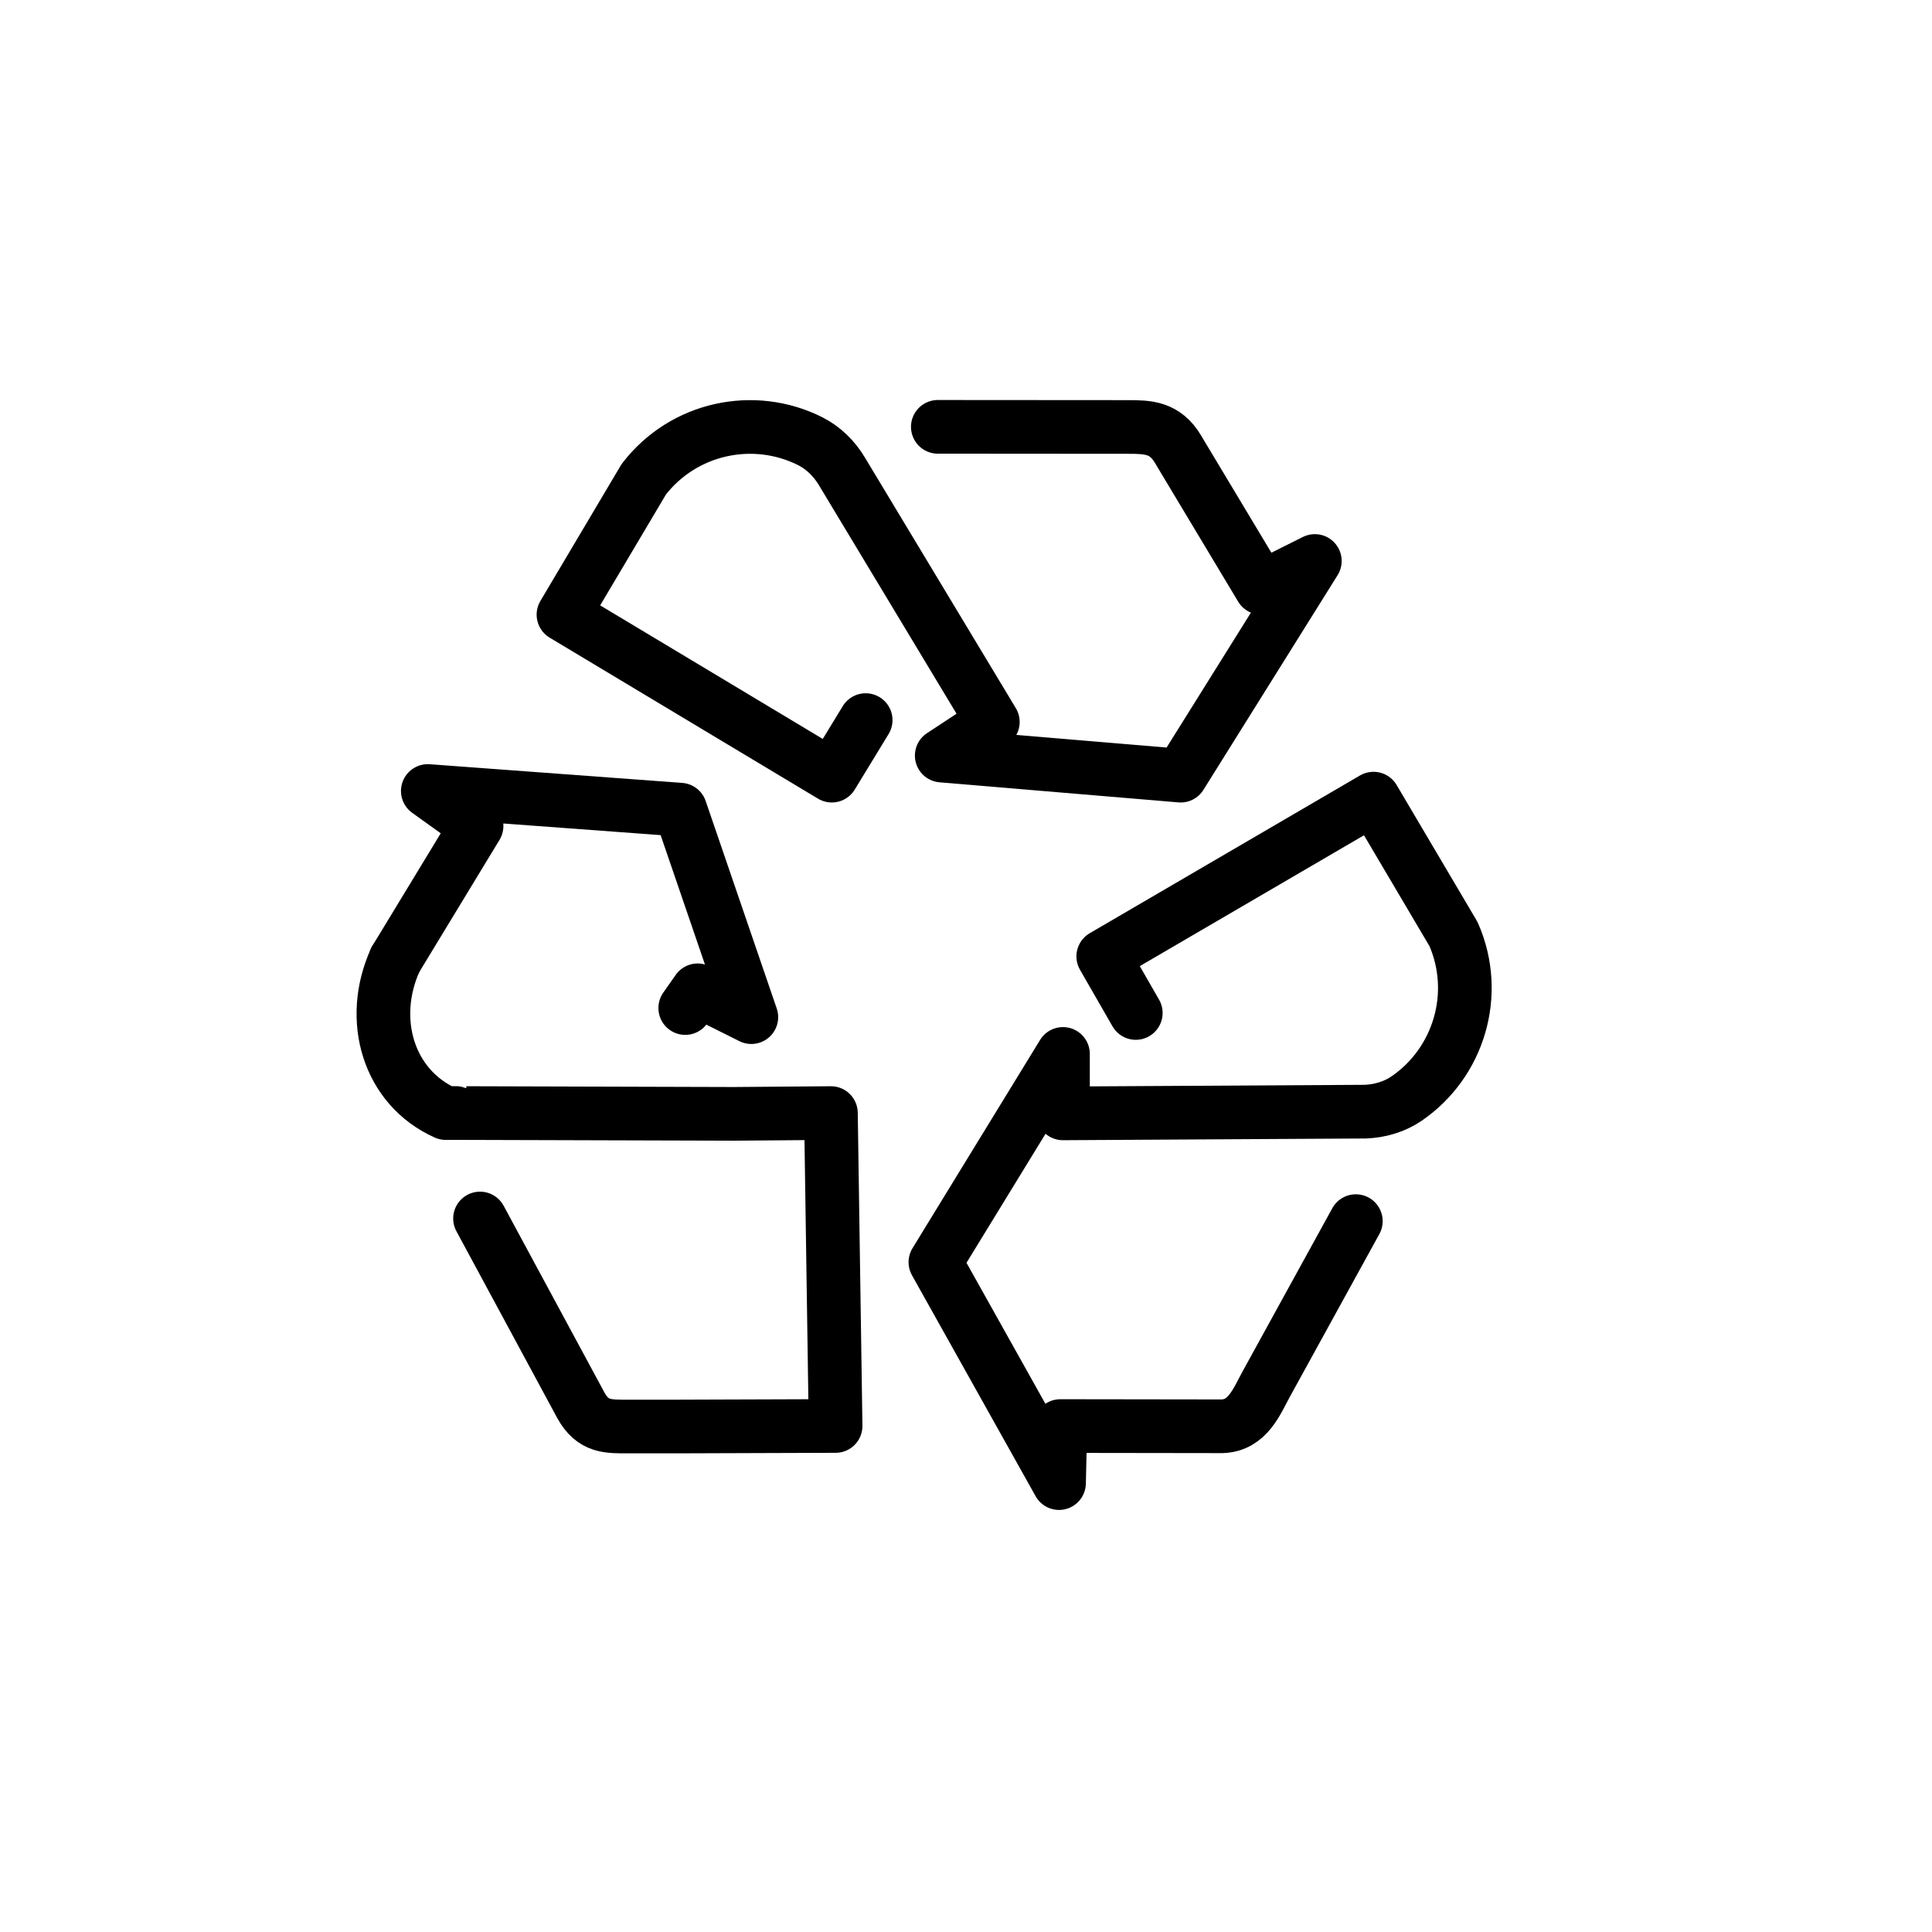 <svg id="emoji" viewBox="0 0 72 72" xmlns="http://www.w3.org/2000/svg">
  <g id="line">
    <path fill="none" stroke="#000" stroke-linecap="round" stroke-linejoin="round" stroke-width="2" d="m32.261,26.836l-1.262,2.07-10-6,2.994-5.047c1.488-1.93,4.108-2.473,6.207-1.414.489.247.889.645,1.172,1.115l5.628,9.346-1.904,1.252,8.904.748,5-8-2,1-3-5-.097-.164c-.488-.817-1.122-.83-1.861-.83l-7.092-.005"/>
    <path fill="none" stroke="#000" stroke-linecap="round" stroke-linejoin="round" stroke-width="2" d="m14.734,35.766c-1.014,2.229-.262,4.759,1.876,5.715,0,0,.748-.005.757-.001l.091.001,9.907.029,3.601-.029.174,11.661-5.928.02h-1.776c-.773,0-1.338.033-1.795-.801l-.09-.167-3.662-6.784"/>
    <polyline fill="none" stroke="#000" stroke-linecap="round" stroke-linejoin="round" stroke-width="2" points="14.734 35.766 17.76 30.782 15.943 29.478 25.352 30.174 28 37.906 26 36.906 25.537 37.567"/>
    <path fill="none" stroke="#000" stroke-linecap="round" stroke-linejoin="round" stroke-width="2" d="m42.327,37.751l-1.212-2.109,10.072-5.879,2.984,5.053c.976,2.233.191,4.791-1.747,6.121-.452.31-.994.469-1.541.491l-11.269.064v-2.215l-4.754,7.761,4.607,8.233.048-2.126,5.748.008.289-0c.951-.034,1.285-.93,1.64-1.578l3.336-6.067"/>
  </g>
</svg>
